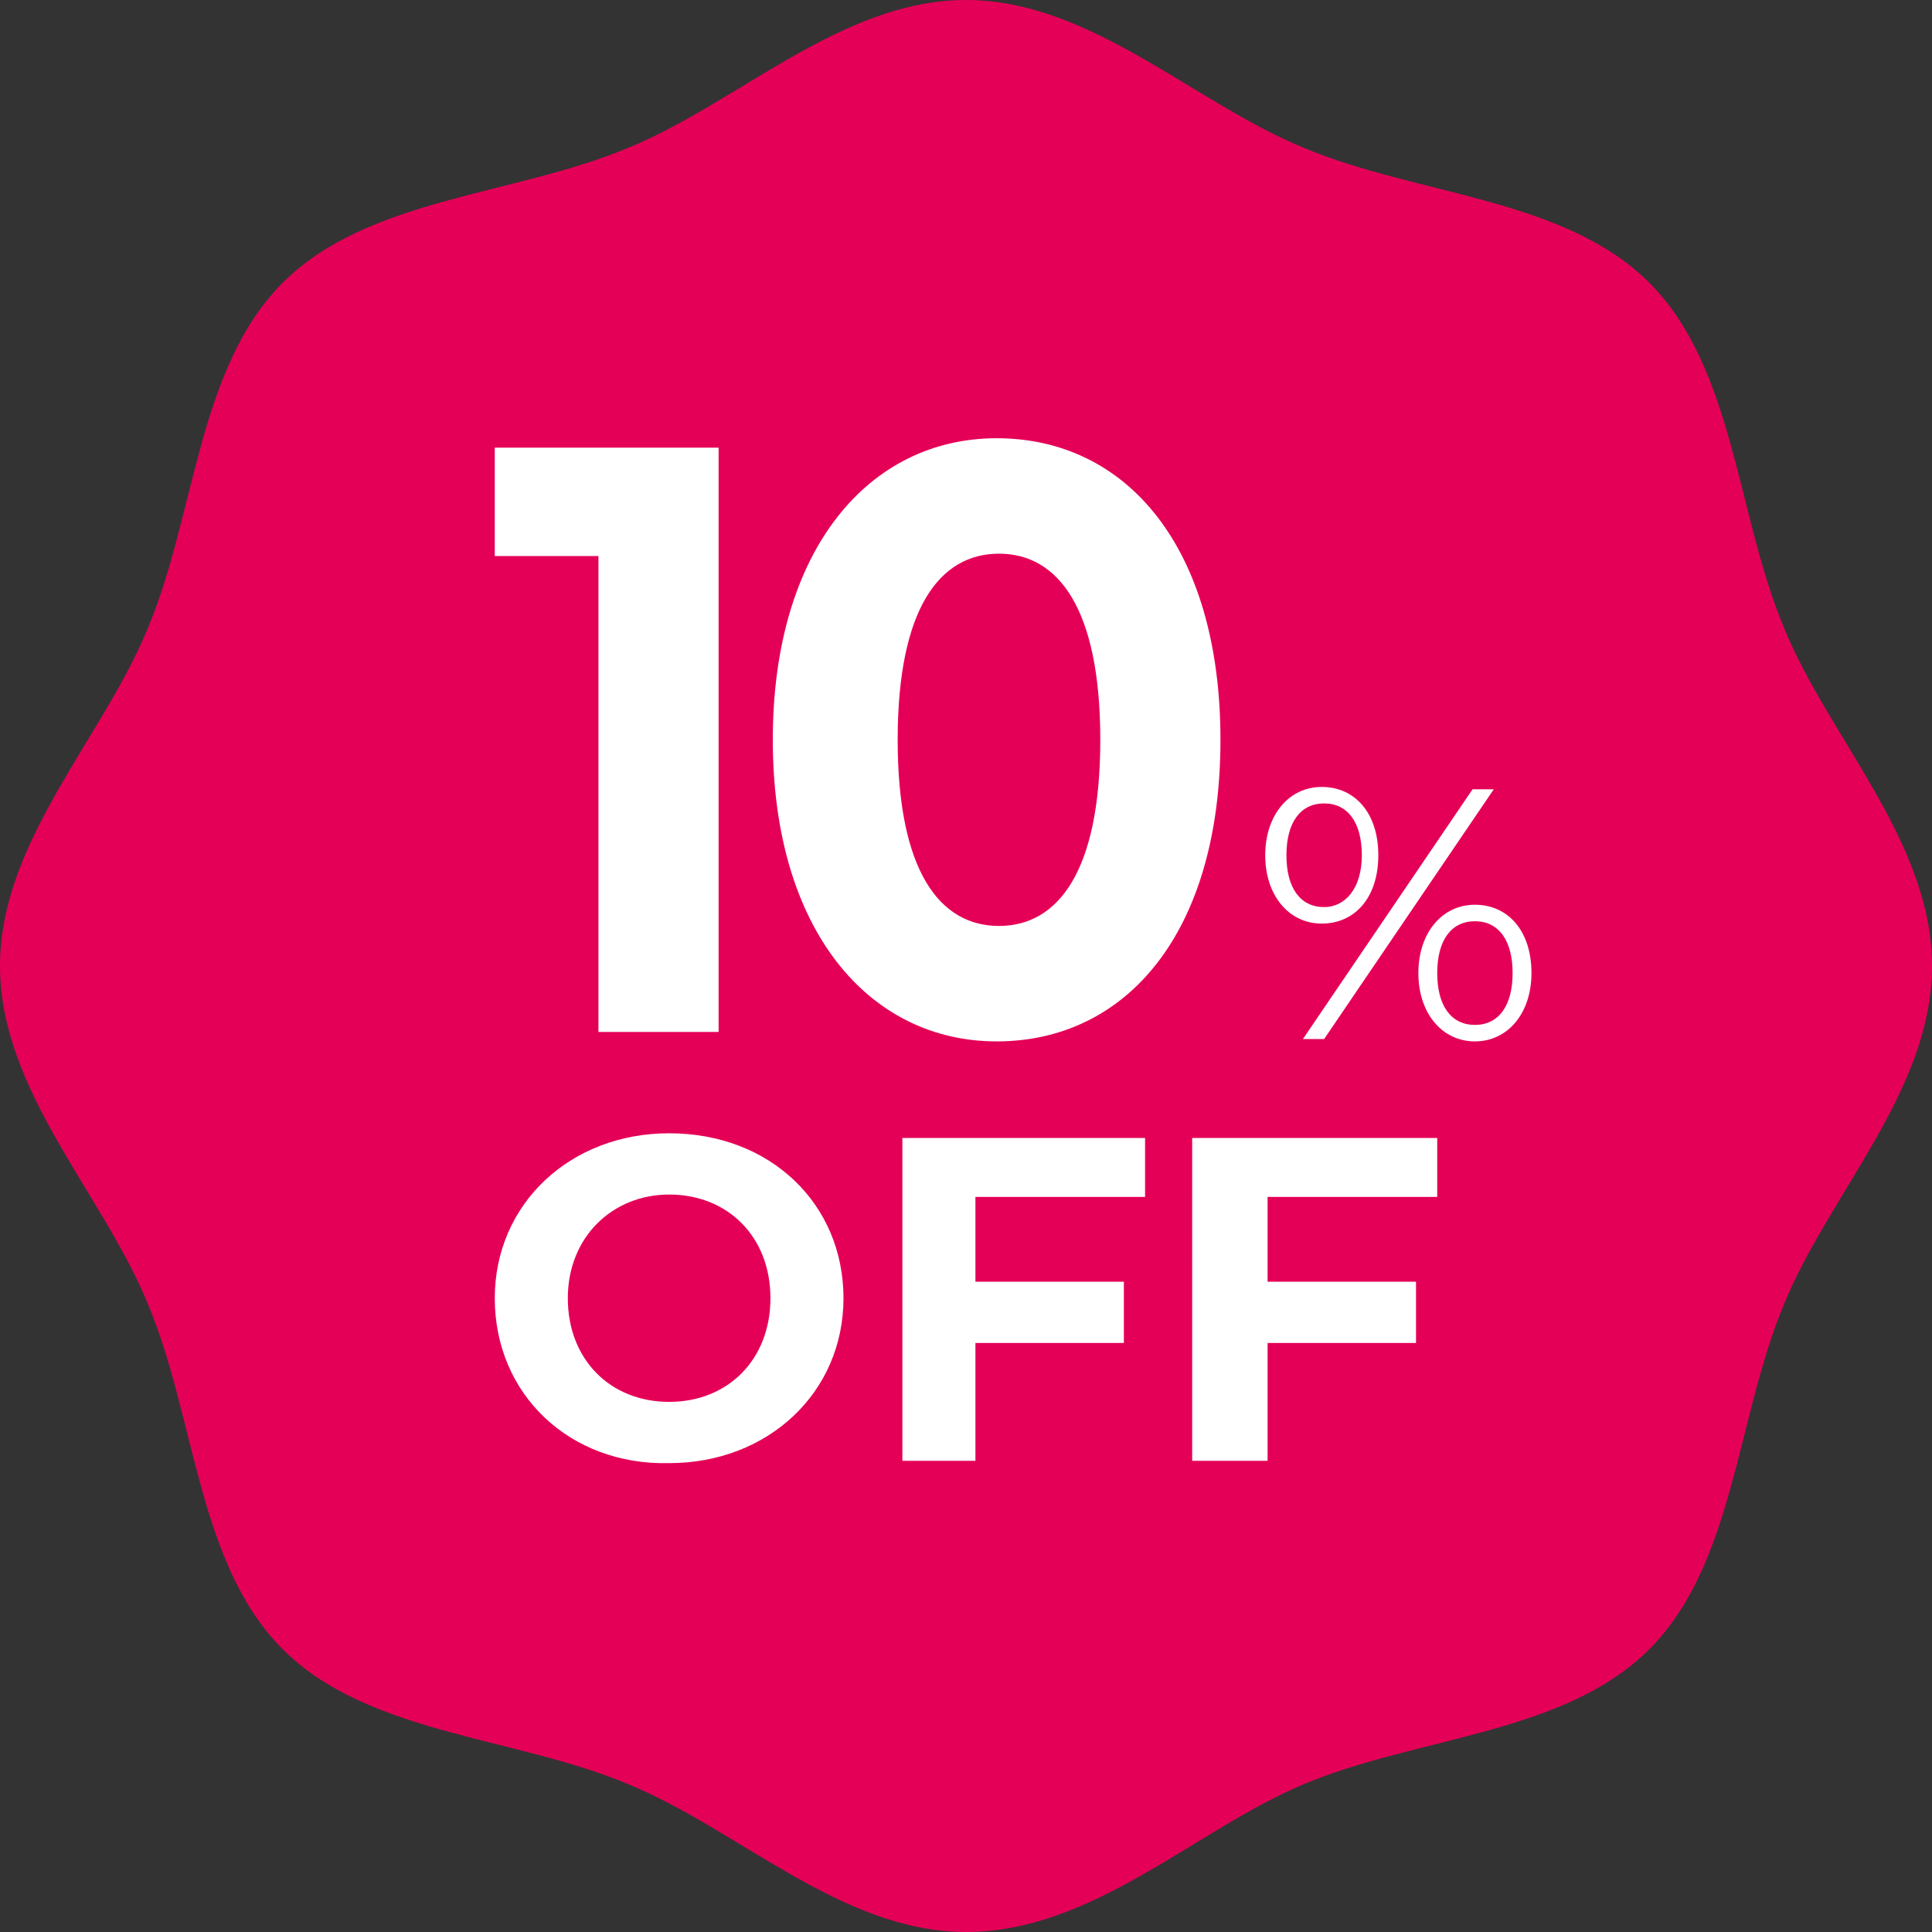 <svg id="レイヤー_1" xmlns="http://www.w3.org/2000/svg" width="82" height="82"><rect width="100%" height="100%" fill="#333333" stroke="none"/><style>.st1{fill:#fff}</style><path d="M82 41c0 5.3-4.4 9.7-6.3 14.4-2 4.8-2.1 11-5.7 14.6-3.6 3.6-9.8 3.7-14.6 5.7-4.6 1.9-9 6.3-14.4 6.3-5.3 0-9.7-4.4-14.4-6.3-4.8-2-11-2.1-14.6-5.7-3.6-3.6-3.7-9.8-5.7-14.6C4.4 50.7 0 46.3 0 41c0-5.3 4.4-9.7 6.3-14.4 2-4.8 2.1-11 5.7-14.6 3.6-3.6 9.8-3.7 14.6-5.7C31.3 4.4 35.7 0 41 0c5.3 0 9.7 4.4 14.4 6.3 4.8 2 11 2.1 14.6 5.7 3.6 3.6 3.7 9.8 5.7 14.6C77.6 31.3 82 35.7 82 41z" fill="#e50057"/><path class="st1" d="M30.5 19.1v24.7h-5.1V23.6H21V19h9.5zM32.8 31.4c0-8.1 4.1-12.8 9.5-12.8 5.5 0 9.5 4.6 9.5 12.8s-4 12.8-9.5 12.8c-5.4 0-9.5-4.7-9.5-12.8zm13.9 0c0-5.6-1.8-7.9-4.3-7.9s-4.3 2.3-4.3 7.9c0 5.6 1.8 7.9 4.3 7.9s4.3-2.3 4.3-7.9zM53.7 36.3c0-1.7 1-2.9 2.4-2.9s2.4 1.1 2.4 2.9-1 2.9-2.4 2.9-2.4-1.2-2.4-2.9zm4.1 0c0-1.4-.6-2.2-1.6-2.2s-1.6.8-1.6 2.2.6 2.2 1.6 2.2c.9 0 1.6-.8 1.6-2.2zm4.7-2.8h.9l-7.2 10.6h-.9l7.2-10.6zm-2.3 7.8c0-1.7 1-2.9 2.4-2.9s2.4 1.1 2.4 2.9c0 1.7-1 2.9-2.4 2.9s-2.4-1.2-2.4-2.9zm4 0c0-1.4-.6-2.2-1.6-2.2s-1.6.8-1.6 2.2c0 1.4.6 2.2 1.6 2.2s1.6-.8 1.6-2.2z"/><g><path class="st1" d="M21 55.1c0-4 3.2-7 7.4-7 4.3 0 7.4 3 7.4 7s-3.2 7-7.4 7c-4.2.1-7.4-2.9-7.4-7zm11.7 0c0-2.6-1.8-4.4-4.3-4.4-2.4 0-4.3 1.8-4.3 4.4 0 2.6 1.8 4.4 4.3 4.4s4.3-1.8 4.3-4.4zM41.4 50.8v3.6h6.3V57h-6.3v5h-3.1V48.3h10.3v2.5h-7.2zM53.8 50.8v3.6h6.3V57h-6.3v5h-3.2V48.3H61v2.5h-7.2z"/></g></svg>